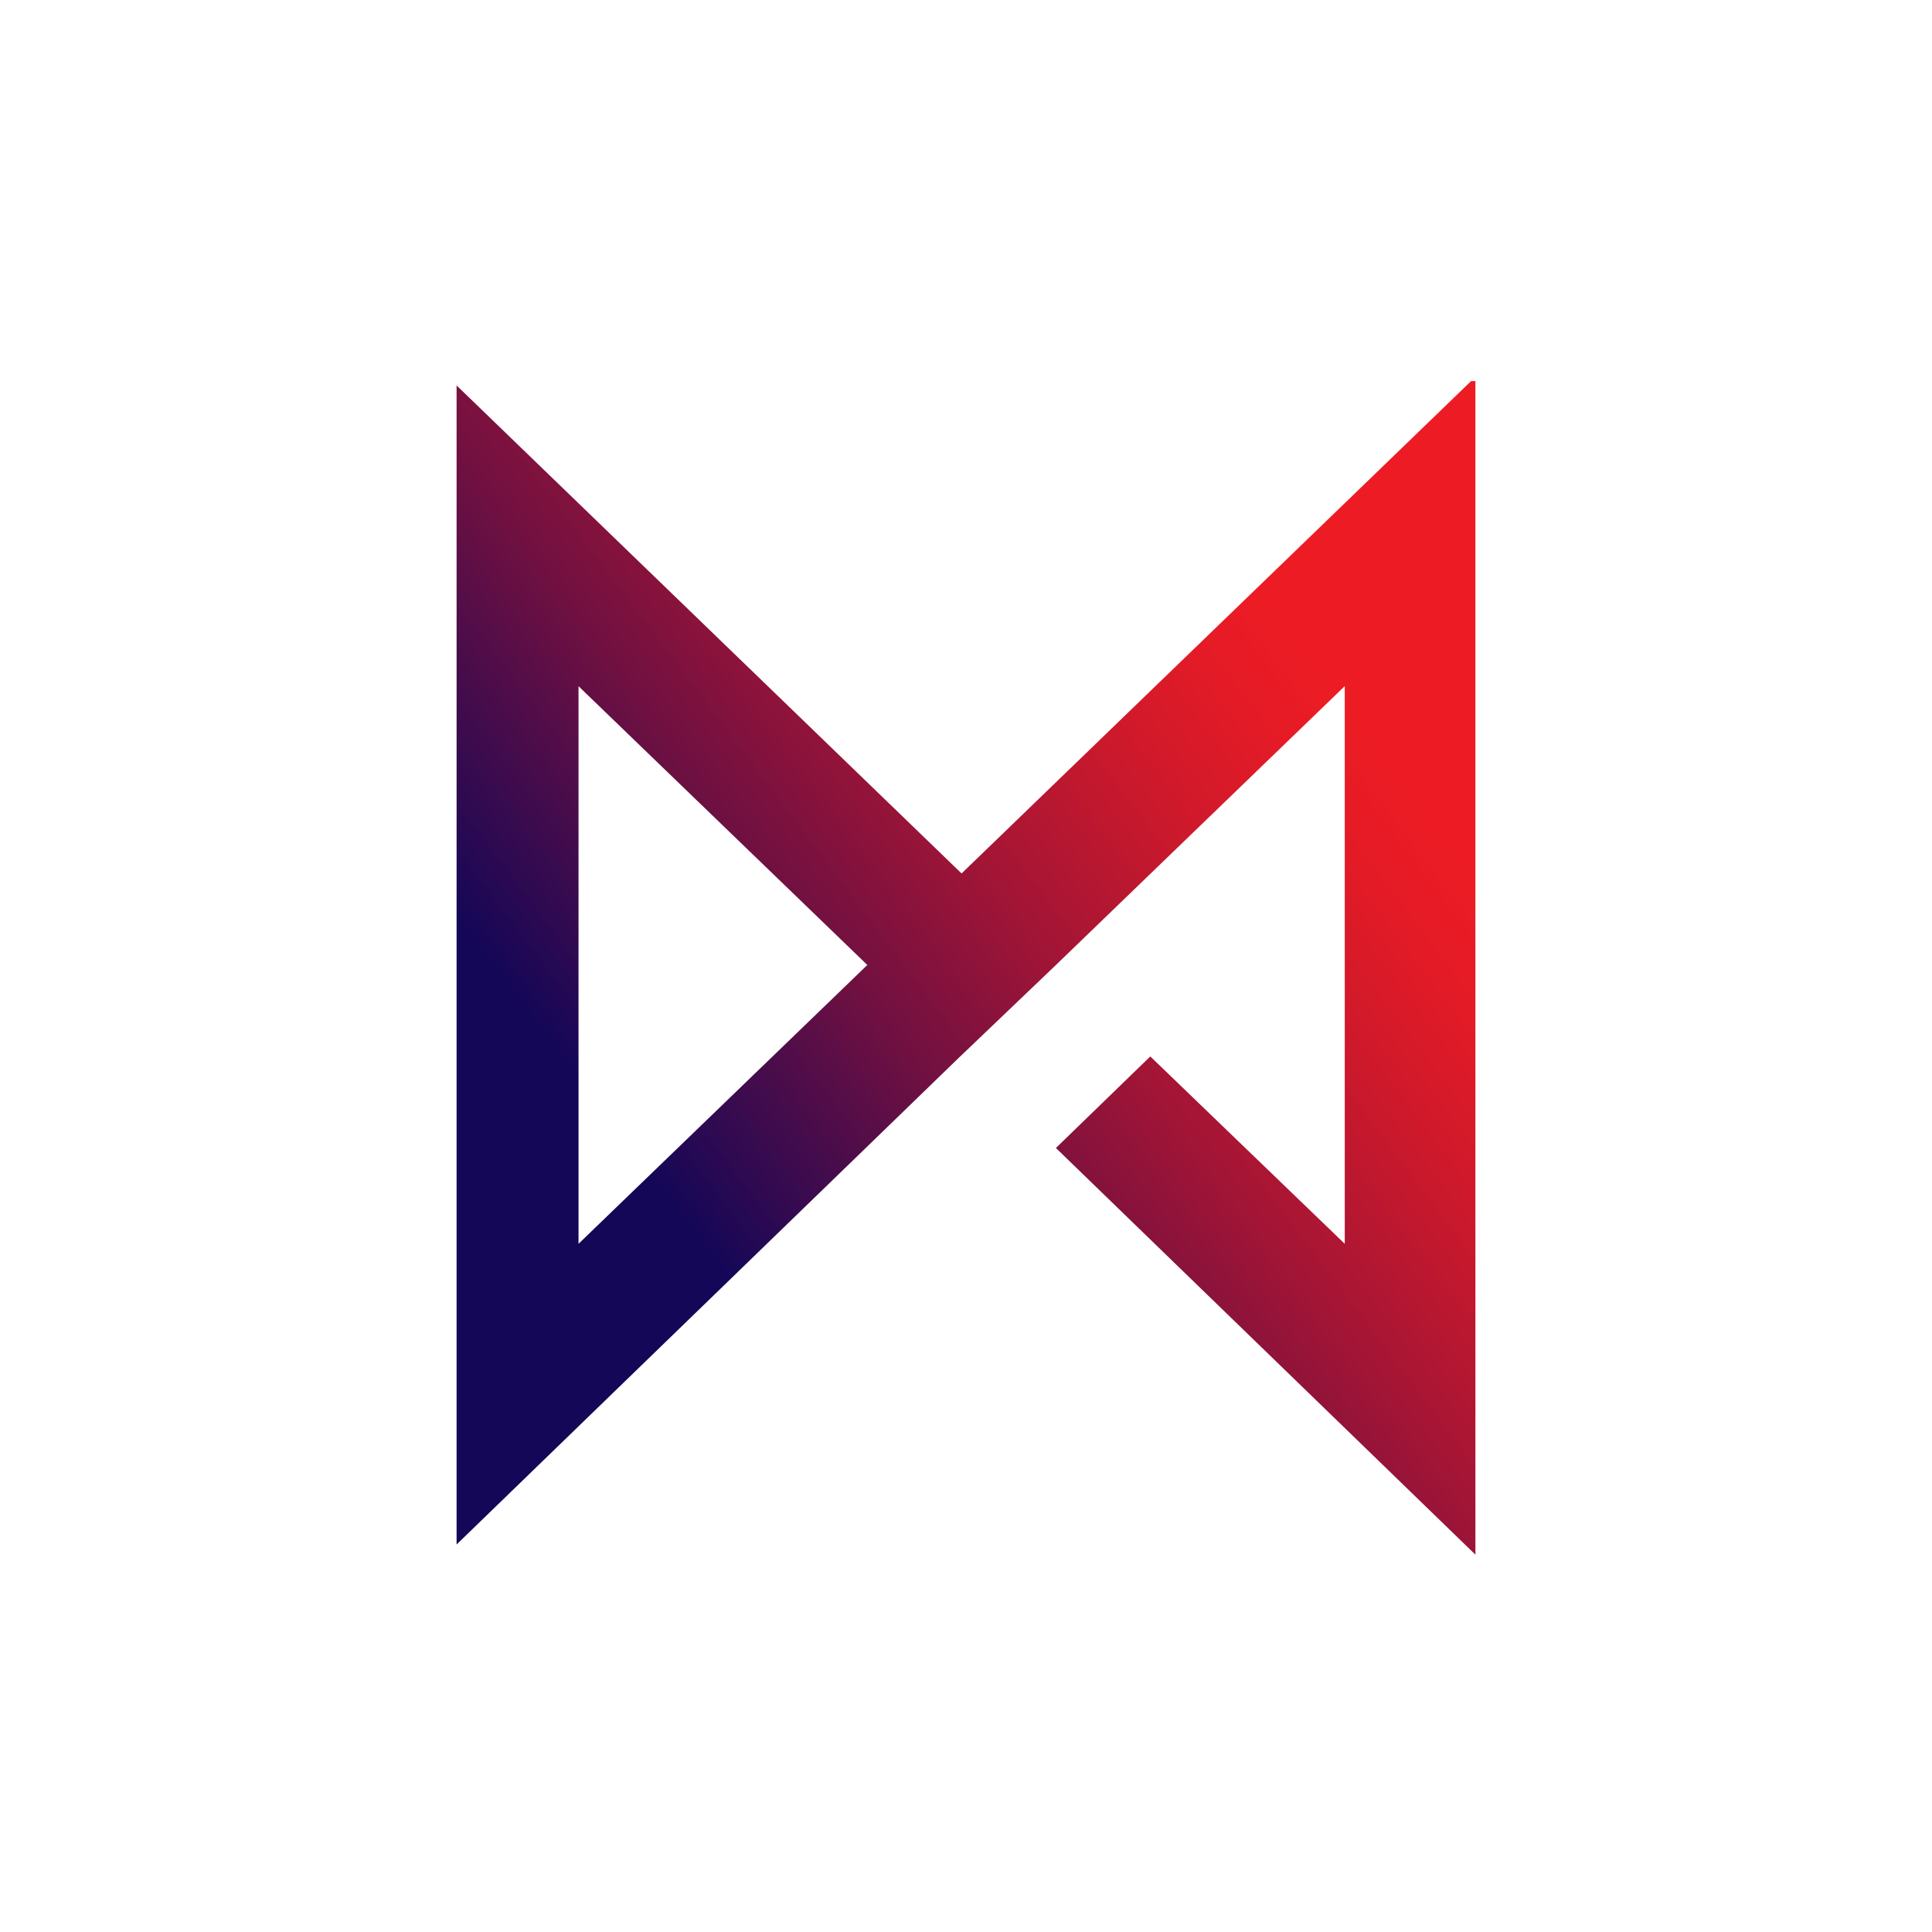 <svg width="512" height="512" viewBox="0 0 512 512" fill="none" xmlns="http://www.w3.org/2000/svg">
<path d="M153.293 181.83L229.849 255.727L153.314 329.624V181.83H153.293ZM389.844 101L254.828 231.477L121 102.147V409.307L254.072 280.345L279.839 255.727L356.374 181.83V329.624L304.839 279.966L279.828 304.227L391 412V101H389.844Z" fill="url(#paint0_linear)"/>
<defs>
<linearGradient id="paint0_linear" x1="112.538" y1="400.644" x2="435.875" y2="156.762" gradientUnits="userSpaceOnUse">
<stop offset="0.25" stop-color="#140757"/>
<stop offset="0.286" stop-color="#270953"/>
<stop offset="0.427" stop-color="#6D1042"/>
<stop offset="0.553" stop-color="#A41535"/>
<stop offset="0.662" stop-color="#CC192C"/>
<stop offset="0.747" stop-color="#E41B26"/>
<stop offset="0.8" stop-color="#ED1C24"/>
</linearGradient>
</defs>
</svg>
